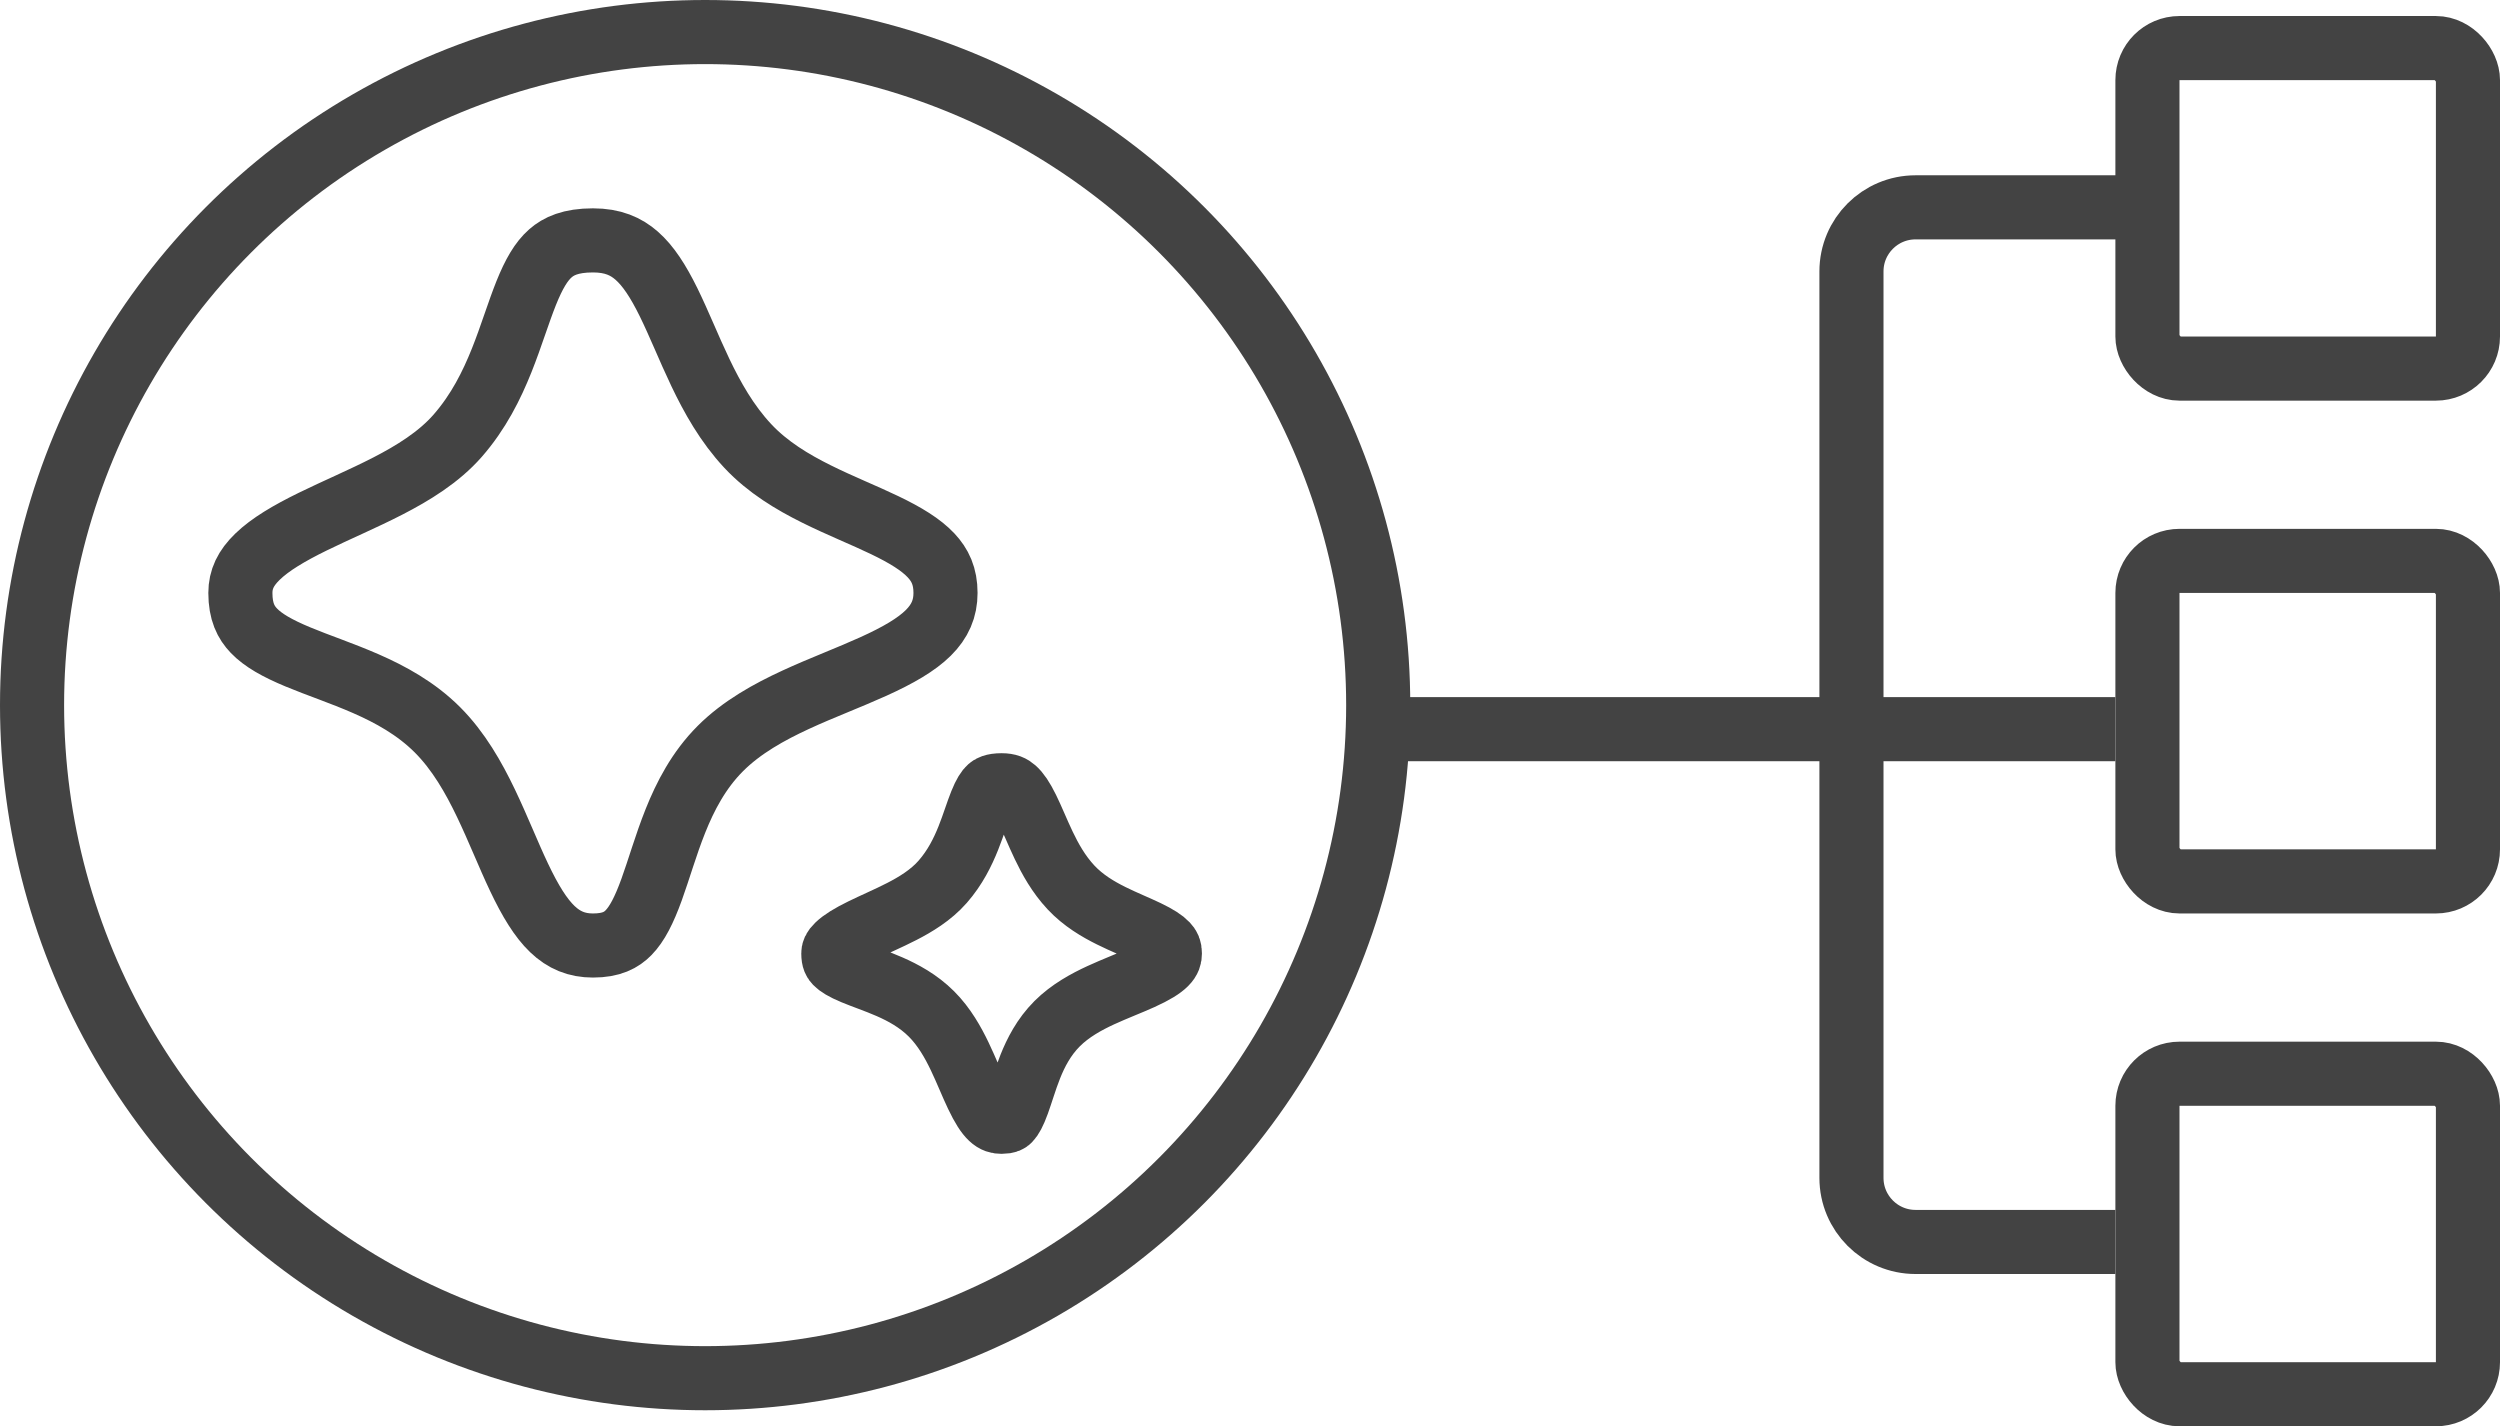 <svg width="156" height="89" viewBox="0 0 156 89" fill="none" xmlns="http://www.w3.org/2000/svg">
<circle cx="44" cy="44" r="42" stroke="#434343" stroke-width="4"/>
<rect x="86" y="43.5" width="46" height="4" fill="#434343"/>
<path d="M133 12.938H119.531C117.322 12.938 115.531 14.728 115.531 16.938V73.498C115.531 75.707 117.322 77.498 119.531 77.498H132" stroke="#434343" stroke-width="4"/>
<path d="M37 15C38.248 15 39.066 15.375 39.724 15.95C40.447 16.582 41.069 17.54 41.718 18.858C42.037 19.508 42.343 20.201 42.67 20.947C42.991 21.681 43.333 22.469 43.704 23.246C44.444 24.795 45.359 26.437 46.661 27.829C47.906 29.16 49.462 30.086 50.937 30.819C51.68 31.189 52.438 31.527 53.152 31.842C53.88 32.163 54.556 32.458 55.199 32.767C56.507 33.395 57.464 33.983 58.096 34.654C58.661 35.255 59 35.955 59 37C59 38.95 57.632 40.172 54.486 41.595C53.743 41.931 52.964 42.252 52.139 42.594C51.326 42.93 50.473 43.284 49.644 43.668C48.006 44.425 46.29 45.368 44.951 46.708C43.593 48.067 42.756 49.697 42.145 51.226C41.839 51.992 41.578 52.764 41.342 53.481C41.099 54.218 40.889 54.877 40.66 55.51C40.193 56.798 39.754 57.655 39.221 58.2C38.776 58.654 38.162 59 37 59C34.995 59 33.786 57.686 32.39 54.745C32.055 54.041 31.736 53.299 31.395 52.51C31.059 51.733 30.704 50.914 30.32 50.113C29.561 48.529 28.62 46.863 27.292 45.536C25.952 44.197 24.345 43.326 22.835 42.664C22.077 42.332 21.313 42.04 20.6 41.77C19.871 41.496 19.208 41.25 18.579 40.987C17.298 40.453 16.415 39.952 15.844 39.356C15.349 38.841 15 38.164 15 37C15 36.147 15.334 35.45 16.067 34.738C16.858 33.972 18.027 33.28 19.519 32.548C20.253 32.188 21.014 31.842 21.814 31.474C22.602 31.111 23.422 30.73 24.21 30.324C25.756 29.528 27.373 28.543 28.554 27.195C29.864 25.7 30.686 24.034 31.304 22.489C31.612 21.719 31.878 20.952 32.121 20.251C32.37 19.535 32.592 18.895 32.83 18.299C33.315 17.089 33.778 16.306 34.346 15.808C34.847 15.367 35.599 15 37 15Z" stroke="#434343" stroke-width="4"/>
<path d="M62.5 49C62.92 49 63.121 49.112 63.288 49.258C63.52 49.461 63.777 49.822 64.098 50.475C64.253 50.791 64.404 51.133 64.575 51.523C64.74 51.901 64.926 52.327 65.127 52.749C65.527 53.588 66.054 54.547 66.832 55.378C67.596 56.195 68.526 56.738 69.332 57.139C69.741 57.342 70.155 57.526 70.526 57.69C70.911 57.86 71.246 58.007 71.564 58.159C72.22 58.474 72.586 58.719 72.789 58.935C72.926 59.08 73 59.214 73 59.5C73 59.862 72.865 60.272 71.213 61.02C70.843 61.187 70.452 61.349 70.018 61.528C69.596 61.703 69.135 61.895 68.683 62.103C67.8 62.512 66.783 63.06 65.964 63.879C65.126 64.718 64.63 65.702 64.29 66.554C64.119 66.982 63.976 67.407 63.852 67.784C63.721 68.179 63.618 68.502 63.505 68.814C63.27 69.461 63.098 69.742 62.972 69.871C62.934 69.909 62.868 70 62.5 70C62.082 70 61.685 69.85 60.965 68.332C60.799 67.983 60.639 67.613 60.46 67.198C60.286 66.796 60.094 66.352 59.885 65.916C59.474 65.06 58.928 64.075 58.121 63.269C57.302 62.45 56.341 61.938 55.507 61.572C55.087 61.388 54.669 61.228 54.297 61.088C53.909 60.942 53.583 60.821 53.274 60.692C52.635 60.426 52.328 60.225 52.173 60.063C52.094 59.981 52 59.87 52 59.5C52 59.372 52.023 59.243 52.265 59.01C52.562 58.722 53.056 58.415 53.817 58.042C54.186 57.861 54.568 57.687 54.991 57.492C55.402 57.303 55.846 57.097 56.277 56.875C57.109 56.447 58.084 55.867 58.821 55.025C59.605 54.131 60.082 53.151 60.423 52.298C60.593 51.873 60.738 51.454 60.864 51.091C60.996 50.712 61.103 50.402 61.218 50.116C61.454 49.527 61.628 49.29 61.751 49.182C61.809 49.131 61.963 49 62.5 49Z" stroke="#434343" stroke-width="4"/>
<rect x="134" y="3" width="20" height="20" rx="2" stroke="#434343" stroke-width="4"/>
<rect x="134" y="35" width="20" height="20" rx="2" stroke="#434343" stroke-width="4"/>
<rect x="134" y="67" width="20" height="20" rx="2" stroke="#434343" stroke-width="4"/>
</svg>
